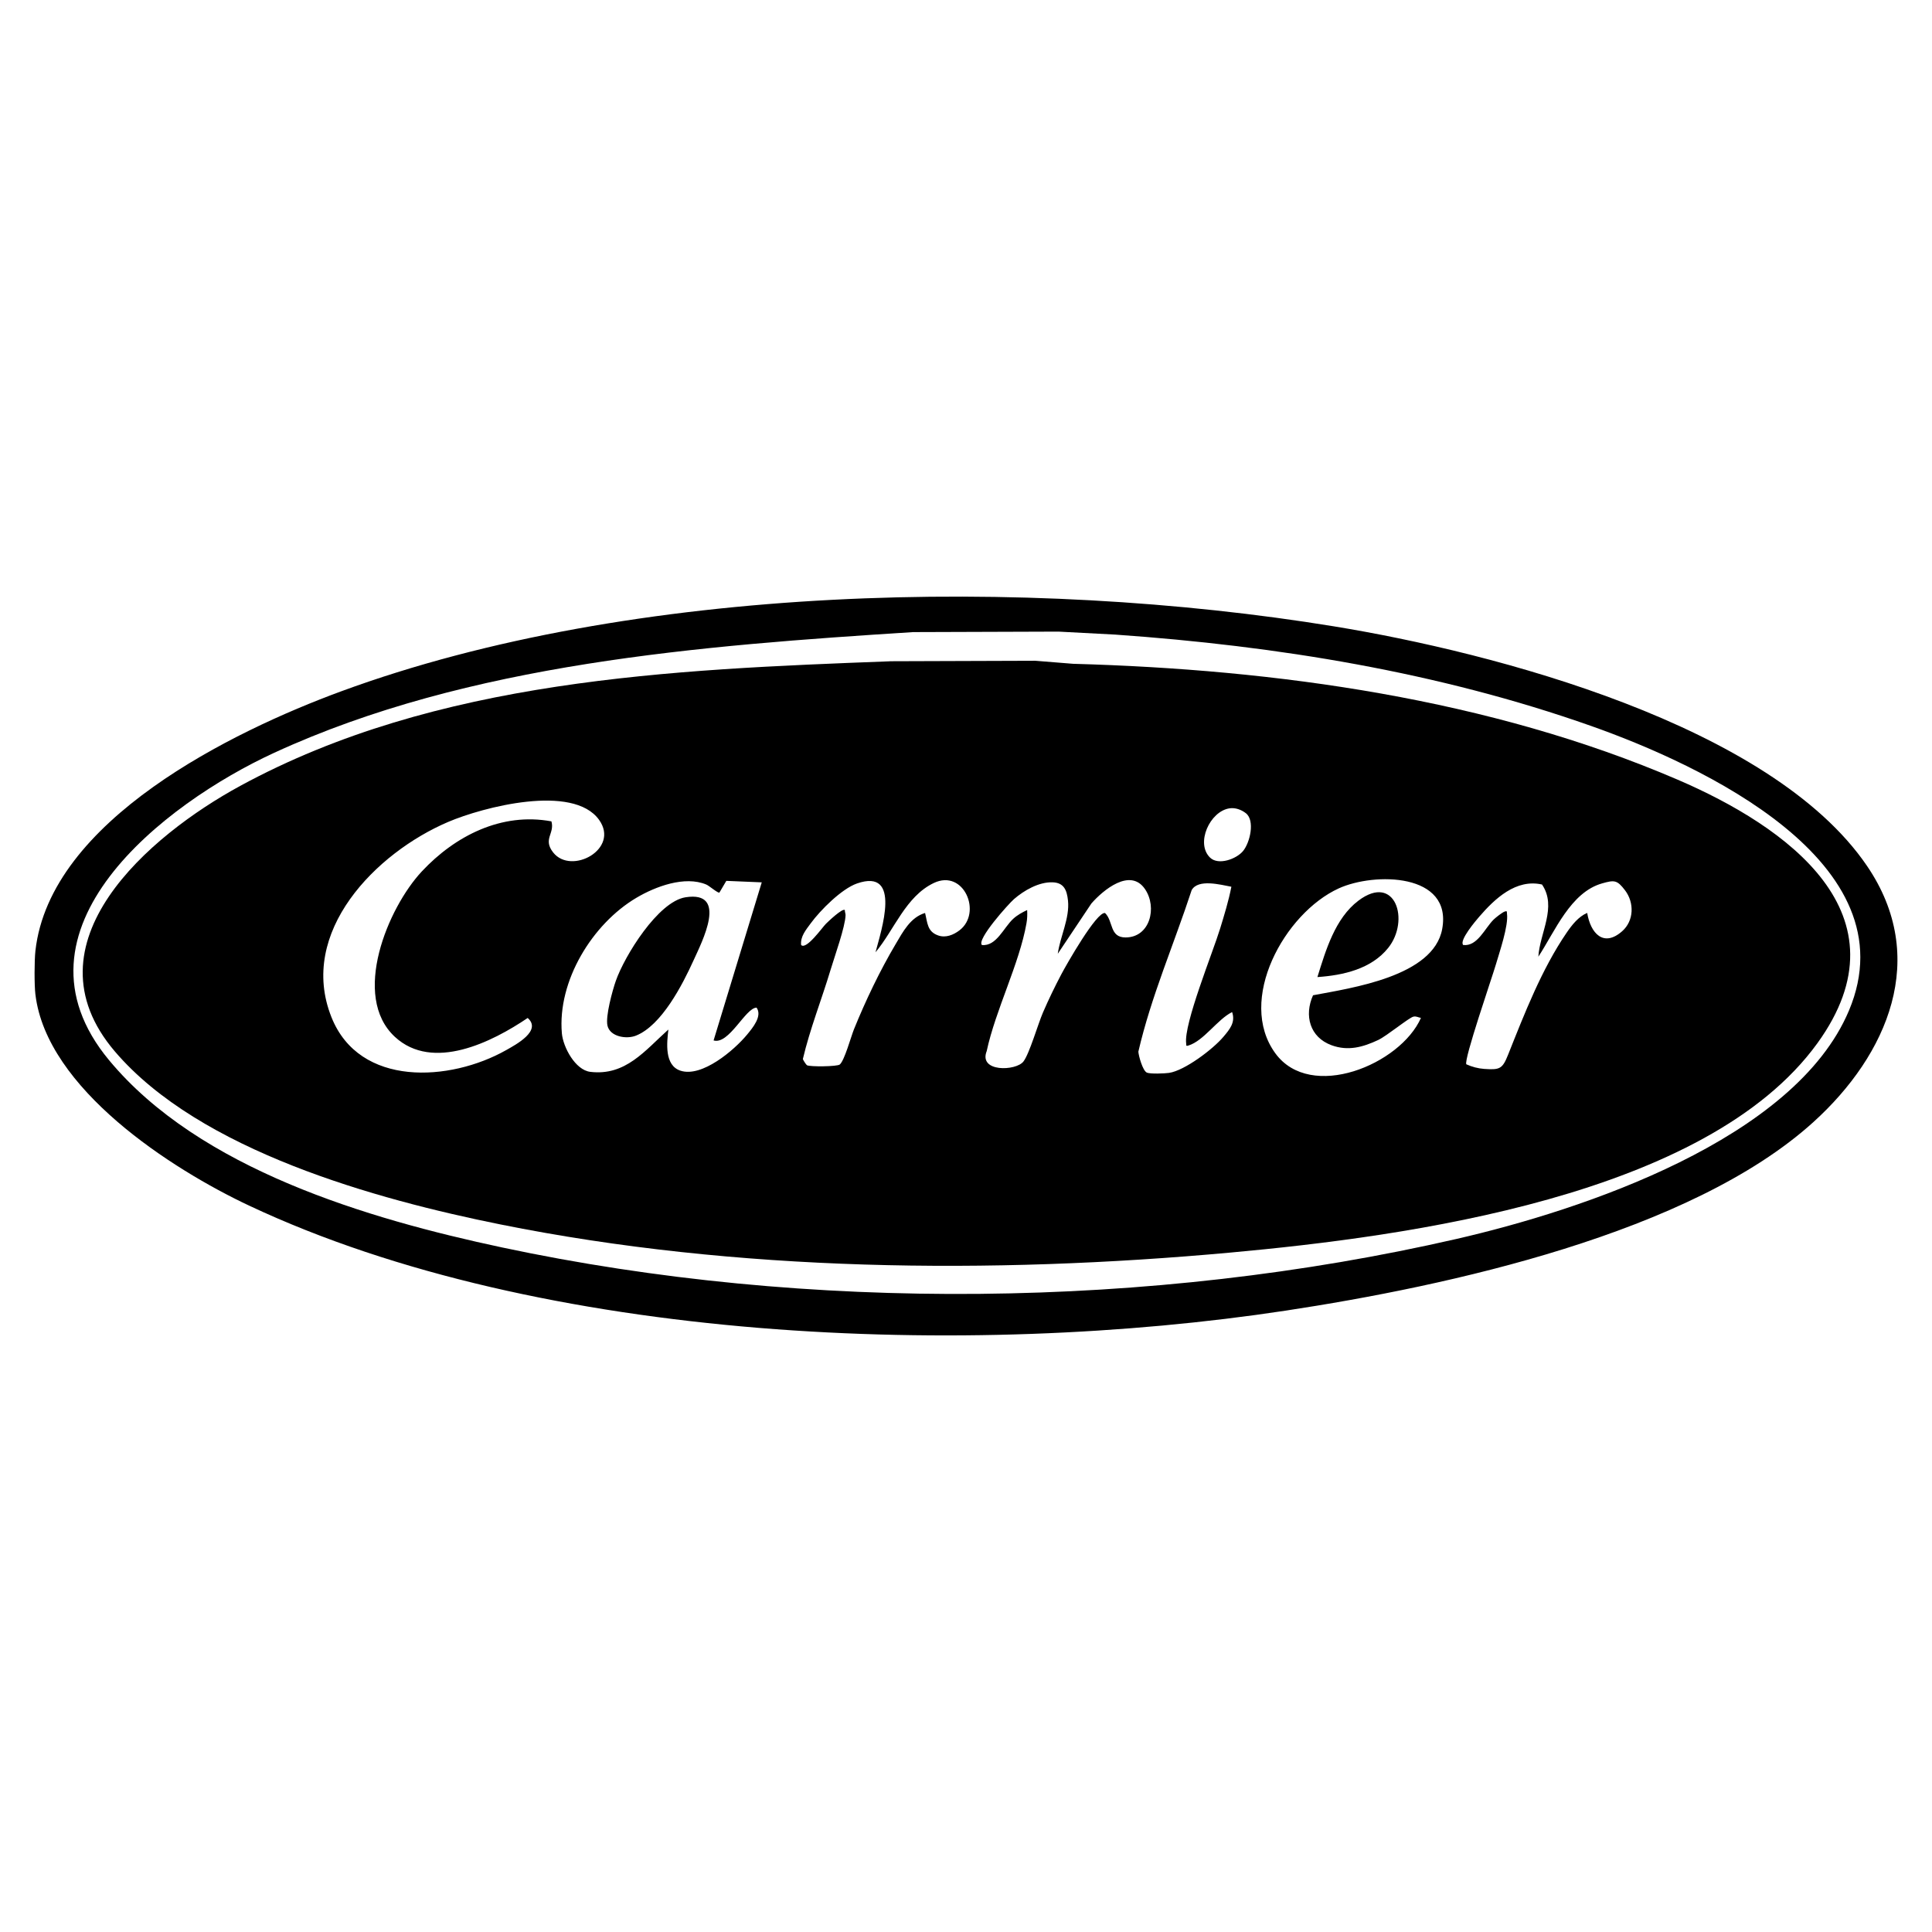 <svg xmlns="http://www.w3.org/2000/svg" data-name="레이어_1" viewBox="0 0 1000 1000"><path d="M18.33 514.79c-.6-4.98-.56-17.6 0-22.63 7.56-67.65 102.04-113.63 158.14-134.29 151.26-55.7 355.86-59.49 513.87-33.69 83.17 13.58 226.28 50.99 276.01 124 32.34 47.47 10.87 97.65-27.78 132.64-63.63 57.61-189.38 84.85-273.03 97.55-163.88 24.89-384.8 17.04-536.5-54.3-40.38-18.98-104.84-60.55-110.7-109.28Zm454.29-187.62c-109.61 7-229.93 16.04-330.76 62.5C84.97 415.87.29 481.12 56.44 548.74c46.84 56.42 133.91 82.12 203.45 96.94 158.29 33.73 336.21 31.79 493.87-4.38 65.26-14.97 175.15-51.45 203.26-118.24 32.37-76.89-76.95-127.35-133.39-147.28-79.06-27.92-162.69-41.43-246.31-47.31l-29.4-1.55-75.3.25Z"/><path d="m460.55 342.26 75.3-.25 19.57 1.57c105.42 2.93 215.6 18.16 312.91 59.97 56.24 24.16 120.62 69.65 72.37 136.39-57.38 79.36-212.78 100.07-303.72 108.38-124.06 11.33-255.66 10.06-377.97-14.56-64.29-12.94-155.71-38.16-199.54-89.52-47.89-56.11 18-111.98 64.8-137.43 101.6-55.27 222.97-60.24 336.28-64.52Zm-175.13 82.89c1.8 6.35-4.57 9.12.9 16.08 9.36 11.91 34.66-1.76 23.73-16.92-13.52-18.76-60.15-6.53-78.06 1.11-37.39 15.95-78.01 57.01-60.43 101.08 14.53 36.44 61.45 33.37 90.36 17.08 5.28-2.97 18.63-10.12 11.21-16.68-18.33 12.41-49.12 27.91-68.73 9.78-22.73-21.01-3.71-66.77 13.96-85.66 17.22-18.41 41.27-30.68 67.06-25.88Zm350.99-6.76c-10.2 1.5-17.73 18.15-10.06 25.53 4.29 4.12 13.62.73 17.05-3.43 3.63-4.39 6.27-15.82 1.45-19.58-2.35-1.83-5.44-2.96-8.44-2.52Zm99.07 108.47c-1.39-.22-2.42-1-3.95-.63-2.29.54-13.77 10-18.18 12.07-7.92 3.72-15.58 5.84-24.12 2.72-11.34-4.14-14.27-15.45-9.61-25.87 19.81-3.76 62.32-9.7 66.85-34.28 5.37-29.1-35.14-29.44-53.53-21.05-28.12 12.84-52.93 57.85-32.82 85.38 18.29 25.04 64.71 5.81 75.36-18.34Zm-256.67-54.32c1.28 5.09 1.07 9.67 6.83 11.66 3.89 1.35 7.83-.28 10.92-2.61 12-9.03 2.35-32-13.24-24.55-14.54 6.95-20.41 24.2-30.16 35.86 2.92-11.09 13.82-43.77-9.6-35.61-7.95 2.77-18.94 13.81-23.92 20.61-2.43 3.32-5.46 6.83-4.98 11.23 2.66 2.7 10.98-9.13 12.81-10.95 1.17-1.17 8.61-8.27 9.83-7.14-.07.89.38 1.8.36 2.65-.15 5.98-5.71 21.46-7.7 28.1-4.64 15.47-10.73 30.76-14.4 46.37.13.54 1.72 2.99 2.13 3.21 1.58.86 15.66.71 16.97-.38 2.45-2.03 5.82-14.47 7.37-18.28 6.03-14.86 13.4-30.28 21.57-44.07 3.75-6.33 7.61-13.81 15.22-16.09Zm52.84-1.51c.12 2.31.07 4.52-.34 6.82-3.67 20.96-16.03 44.9-20.59 66.17-4.37 11.06 15.17 10.39 19 5.42 3.1-4.01 7.55-19.45 10.11-25.36 2.9-6.7 6.14-13.42 9.55-19.87 2.47-4.68 18.18-32.39 22.58-31.64 4.37 4.17 2.24 12.67 10.65 12.65 12.65-.03 16.48-15.54 10.06-25-7.63-11.24-21.69.45-27.78 7.44l-17.38 26c1.22-8.94 6.24-18.39 5.28-27.54-.57-5.41-2.1-9.24-7.97-9.44-7.09-.25-14.79 4.2-19.97 8.69-2.76 2.39-19.51 21.02-16.6 23.77 7.51.75 11.24-9.05 16.21-13.59 2.11-1.93 4.62-3.3 7.18-4.51Zm-159.29-9.05c-.68.49-5.31-3.53-6.78-4.14-11.15-4.69-26.32 1.02-36.17 6.85-22.86 13.52-40.93 43.09-38.59 70.12.62 7.17 6.93 19.05 14.73 19.98 18.25 2.18 28.25-11.02 40.4-21.9-.8 6.84-2.12 18.53 6.25 21.29 11.11 3.67 27.88-10.65 34.5-18.68 2.88-3.5 8-9.56 4.9-13.96-5.77.11-14.27 19.33-22.25 16.99l24.93-81.83-18.34-.77-3.56 6.04Zm449.17 10.56c1.73 10.51 8.45 18.01 18.13 9.43 6.11-5.41 6.3-14.76 1.48-21.11-4.14-5.45-5.55-5.41-11.89-3.62-16.34 4.6-24.44 24.92-33 37.94.71-12.25 9.79-25.75 1.89-37.36-13.45-3.06-24.43 7.35-32.45 16.62-1.84 2.13-10.6 12.41-8.33 14.69 7.4.86 11.22-8.81 15.82-13.24 1.08-1.04 4.48-3.72 5.71-4.1 1.41-.44 1 .27 1.12 1.1.87 6.22-3.92 20.03-5.84 26.62-1.82 6.26-16.62 49.09-15.2 51.37 2.93 1.32 6.08 2.17 9.31 2.39 8.04.55 9.37.01 12.31-7.36 8.45-21.18 17.35-44.25 30.35-63.22 2.69-3.92 6.08-8.27 10.58-10.16Zm-184.18-13.57c-5.65-1.03-17.15-4.19-20.54 1.73-9.11 27.85-21.03 55.16-27.6 83.65.16 2.29 2.26 9.79 4.35 10.8 1.72.83 9.26.5 11.51.18 8.12-1.17 22.82-12.33 28.14-18.65 3.2-3.8 6.39-7.46 4.53-12.83-7.64 3.77-14.69 14.95-22.67 17.33-1.41.42-1-.23-1.11-1.1-1.33-10.02 13.79-47.08 17.56-59.41 2.19-7.15 4.4-14.35 5.84-21.7Z"/><path d="M354.82 464.43c22.32-3.5 8.51 23.04 4.11 32.76-5.64 12.42-16.47 33.6-29.8 38.87-4.91 1.94-13.41.55-14.71-5.21-1.09-4.82 2.59-18.22 4.36-23.24 4.5-12.81 21.8-40.94 36.05-43.18Zm327.07 41.3c4.31-13.83 9.14-30.41 21.2-39.53 19.12-14.46 26.86 10.21 15.42 24.46-8.76 10.91-23.27 14.16-36.62 15.07Z"/></svg>
